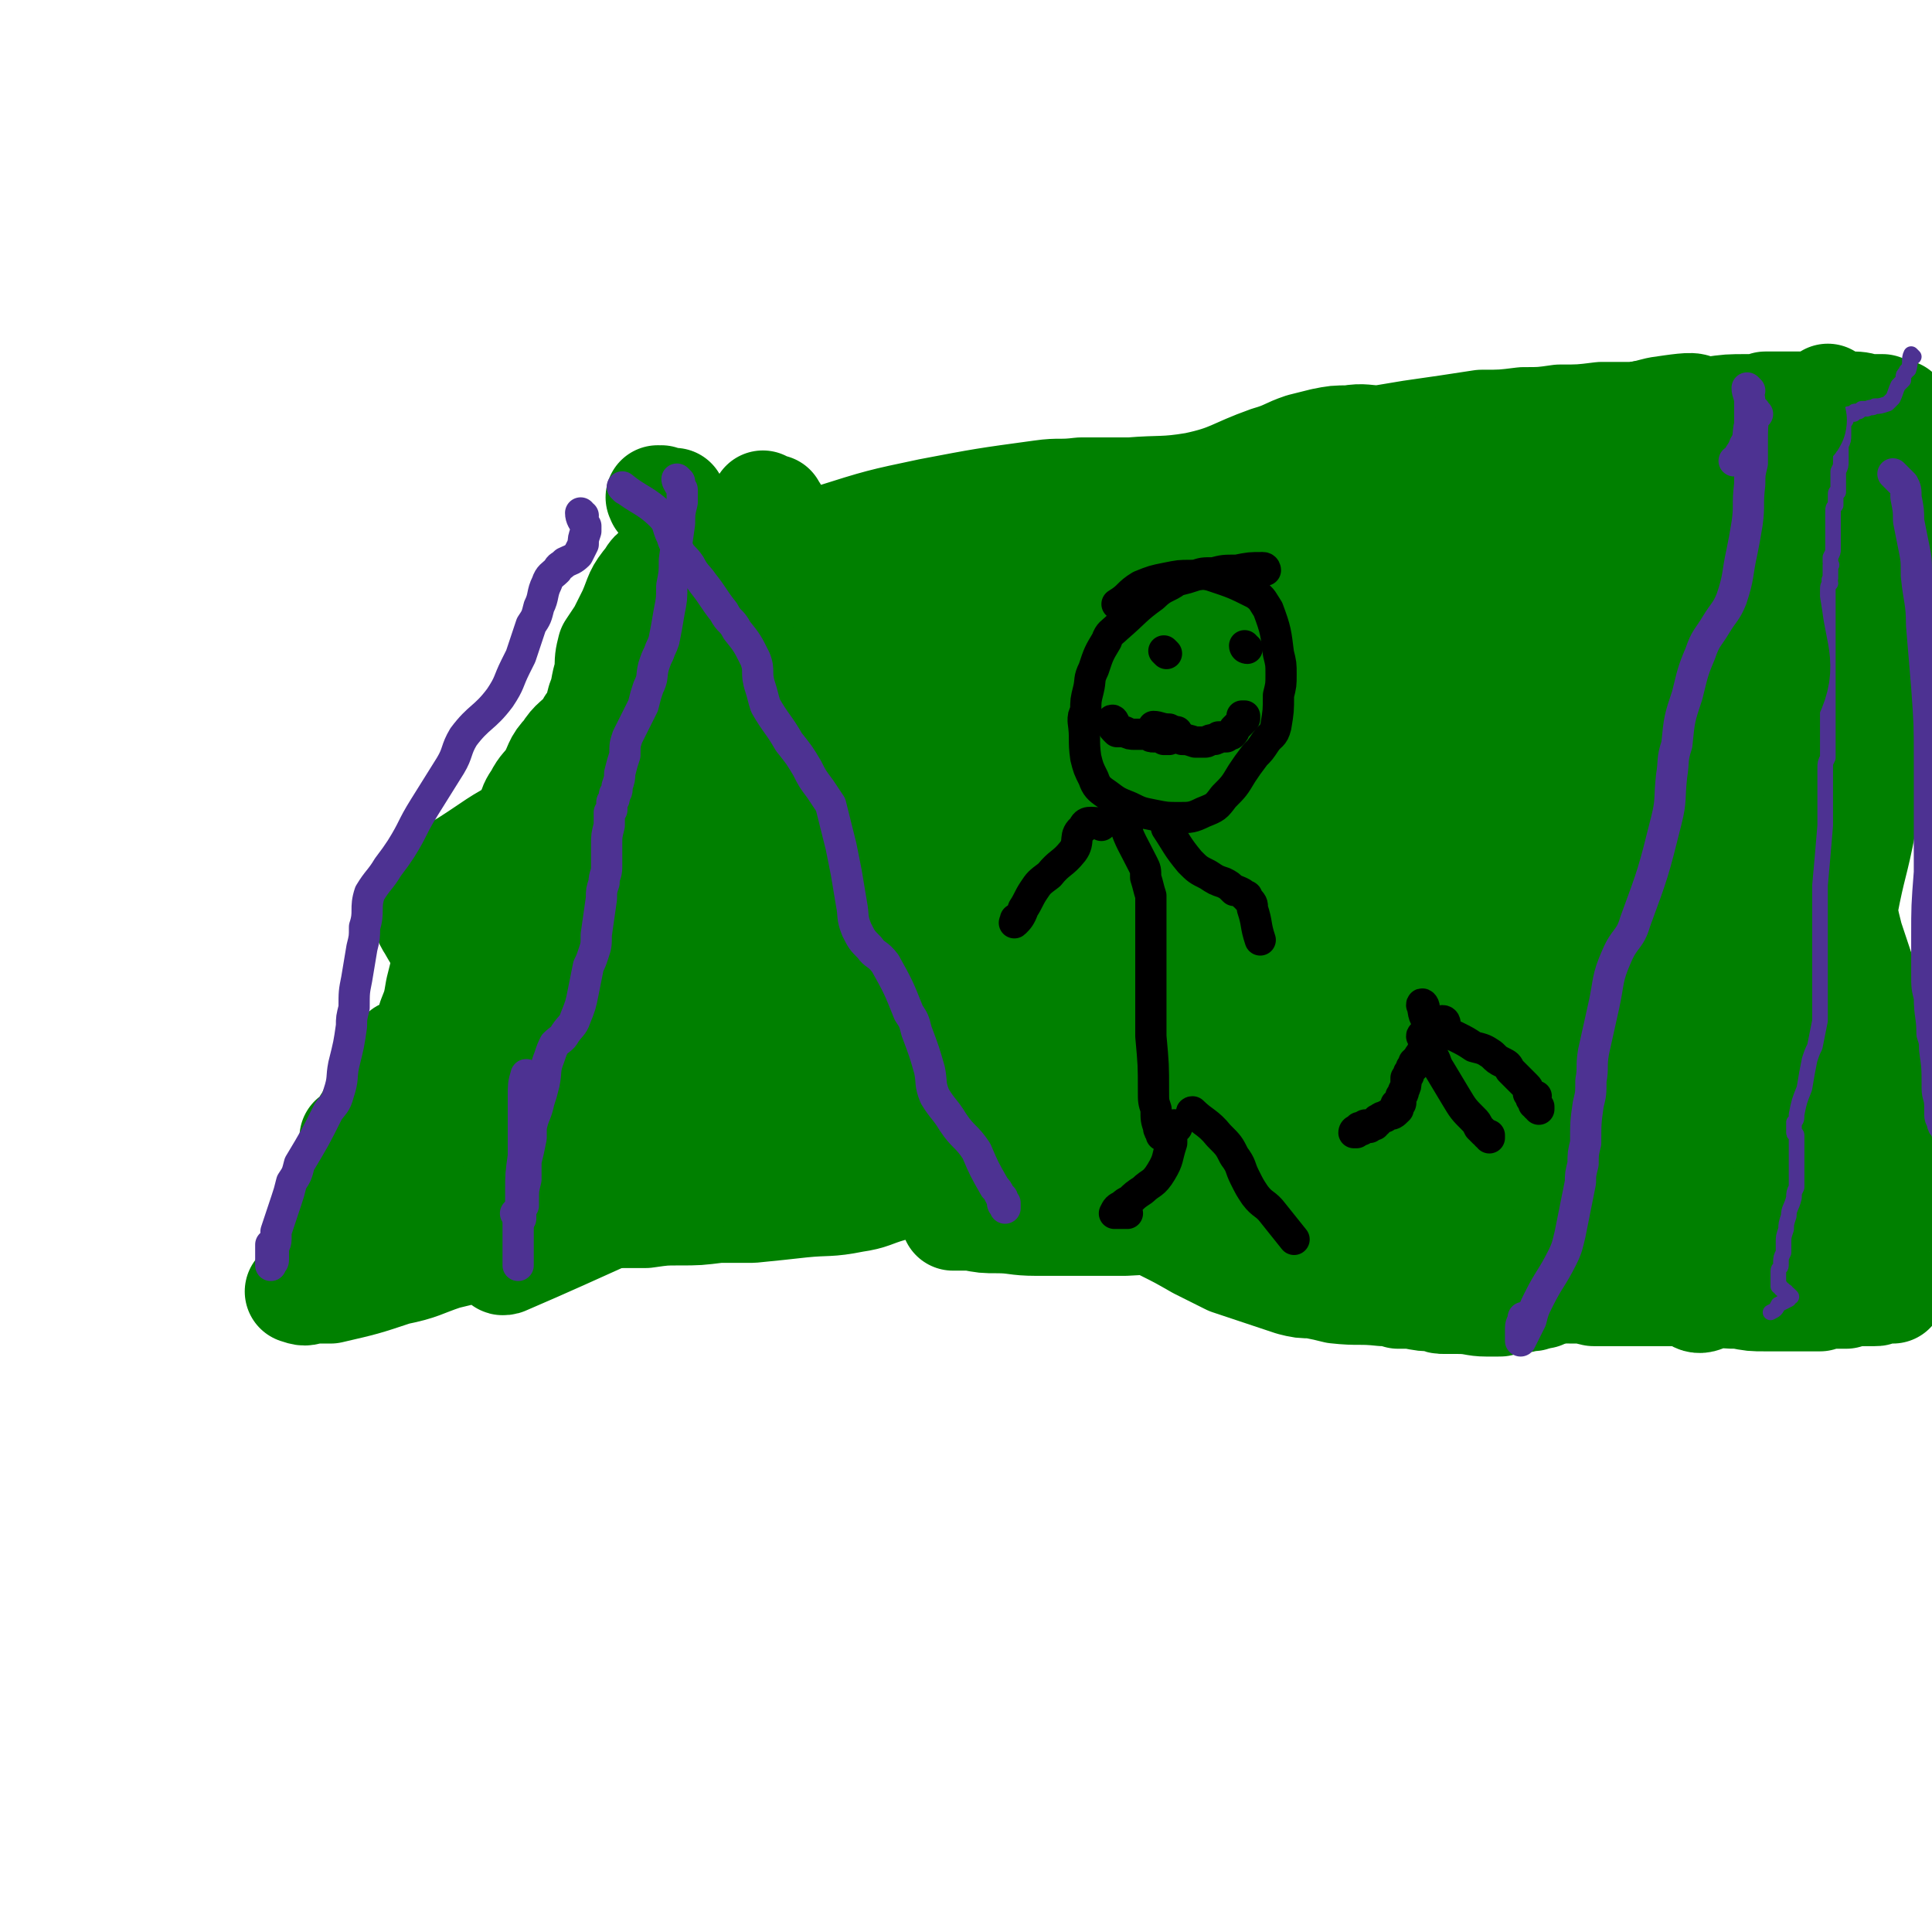 <svg viewBox='0 0 742 742' version='1.1' xmlns='http://www.w3.org/2000/svg' xmlns:xlink='http://www.w3.org/1999/xlink'><g fill='none' stroke='#008000' stroke-width='3' stroke-linecap='round' stroke-linejoin='round'><path d='M293,210c0,0 -1,-2 -1,-1 0,1 1,2 1,5 0,1 0,1 0,1 0,1 0,2 0,3 0,3 0,3 -1,7 0,5 0,6 -1,11 -1,3 -1,3 -3,6 -3,4 -3,4 -6,8 -5,9 -5,10 -10,20 -3,5 -3,5 -5,11 -4,14 -3,15 -8,28 -5,12 -7,11 -12,23 -5,10 -5,10 -8,20 -6,18 -4,20 -11,38 -5,12 -7,11 -14,23 -3,6 -4,6 -7,13 -4,10 -3,10 -6,20 -1,4 0,4 -2,8 -3,4 -4,3 -7,7 -6,7 -6,7 -13,15 -1,2 -1,2 -3,4 -1,1 -1,1 -2,1 0,0 0,0 -1,-1 0,0 0,0 0,-1 -1,0 0,0 0,-1 -1,0 0,0 0,-1 0,0 -1,0 0,-1 0,0 0,0 1,-1 0,0 0,0 1,0 1,1 1,1 3,1 2,0 2,0 4,0 1,0 1,0 2,0 1,1 1,1 3,1 1,0 1,0 2,0 1,0 1,0 2,0 1,0 1,0 2,0 1,-1 1,-1 1,-1 1,0 1,0 2,0 1,0 1,0 2,0 3,1 3,2 6,3 3,0 3,-1 5,-2 7,-1 7,-1 13,-2 5,0 5,0 9,-1 6,0 6,-1 12,-1 12,-2 12,-2 23,-4 6,-1 6,-1 11,-1 5,-1 5,-1 11,-2 8,-1 8,-1 17,-2 5,0 5,0 10,-1 5,-1 5,0 9,-1 8,0 8,0 16,-1 3,0 3,0 6,-1 2,0 2,0 4,0 3,-1 3,-1 6,-1 1,0 1,1 3,1 1,0 1,0 2,0 3,0 3,0 6,1 1,0 1,0 2,0 1,0 1,0 2,0 1,0 1,1 1,1 0,-1 0,-1 0,-1 -1,0 -1,0 -1,0 -1,0 -1,0 -1,-1 -2,-2 -2,-2 -4,-4 0,-1 0,-1 -1,-2 '/></g>
<g fill='none' stroke='#008000' stroke-width='40' stroke-linecap='round' stroke-linejoin='round'><path d='M299,198c0,0 0,0 -1,-1 0,-1 0,-1 -1,-2 0,0 0,-1 0,0 0,0 0,0 0,1 -1,1 -1,1 -1,3 0,1 0,1 0,2 0,1 0,1 0,2 0,0 0,0 -1,1 0,0 0,0 0,1 0,2 0,2 0,4 -1,2 -1,2 -1,3 0,2 0,2 -1,3 0,2 0,2 0,3 -1,1 -2,1 -3,3 -2,4 -2,4 -5,9 -5,6 -5,6 -9,11 -3,3 -3,3 -5,6 -2,3 -3,3 -4,6 -2,5 -1,5 -2,10 -1,4 -1,4 -2,8 -1,2 -1,2 -1,4 -1,2 -1,2 -1,3 0,1 0,1 -1,2 0,0 0,0 -1,1 -1,2 -1,2 -2,3 -1,2 -1,2 -2,4 -3,3 -3,3 -5,6 -5,6 -5,6 -10,13 -2,2 -2,2 -4,4 -1,2 -1,2 -2,4 -2,7 -2,7 -4,14 0,3 0,3 -1,5 0,2 -1,2 -1,4 -1,3 -1,2 -2,5 0,1 0,1 0,2 0,2 0,2 0,3 0,4 0,4 0,7 0,3 1,3 1,6 0,2 0,2 0,4 -1,3 -1,3 -1,6 0,1 0,1 0,2 -1,0 0,0 -1,1 -1,3 -1,3 -2,6 -2,4 -1,4 -3,7 -4,6 -5,6 -9,11 -1,2 -2,2 -3,4 -1,2 -1,2 -2,5 -2,3 -1,4 -2,7 -2,7 -2,7 -4,13 -1,3 -1,3 -2,5 -1,2 -1,2 -2,5 -7,8 -7,8 -14,16 -2,3 -3,3 -5,6 -2,2 -2,2 -4,4 -1,1 -1,2 -2,3 -2,2 -2,2 -3,4 0,0 0,0 0,1 0,0 0,0 -1,0 0,0 0,0 0,0 0,0 0,1 0,0 0,0 0,0 0,0 0,0 0,0 0,0 0,0 0,0 0,0 0,-1 0,-1 0,-1 1,0 1,0 1,0 0,0 0,0 1,0 0,0 0,0 0,0 0,-1 0,-1 1,-1 1,0 1,0 2,0 3,0 3,0 5,0 4,0 4,0 9,0 3,0 3,0 6,0 3,0 3,0 6,0 6,-1 6,-1 12,-1 6,0 6,0 11,0 7,-1 7,-1 14,-1 7,0 7,0 13,0 7,-1 7,-1 13,-1 7,0 7,0 15,-1 7,0 7,0 13,0 10,-1 10,-1 19,-2 10,-1 10,0 20,-2 7,-1 7,-2 14,-4 15,-4 15,-4 30,-9 3,-1 3,-1 6,-1 2,-1 2,0 3,-1 2,0 2,-1 3,-1 0,0 0,0 1,1 0,0 0,0 0,1 0,1 0,1 1,1 0,0 0,0 0,1 0,0 0,0 0,0 0,1 0,1 0,1 0,0 0,0 0,0 0,0 0,0 -1,0 0,0 0,0 -1,0 -1,-1 0,-1 -1,-3 -2,-1 -2,-1 -4,-3 -2,-2 -2,-1 -4,-3 -1,-1 -1,-1 -2,-1 -1,-1 -1,-1 -2,-1 -3,-3 -4,-2 -6,-5 -6,-8 -5,-9 -12,-17 -3,-4 -4,-3 -7,-7 -7,-9 -7,-9 -12,-19 -2,-4 -2,-4 -4,-8 -1,-4 -1,-4 -2,-8 -2,-10 -2,-11 -3,-21 -1,-5 -1,-5 -1,-10 -1,-6 -1,-6 -1,-12 -1,-4 -1,-4 -1,-9 -2,-10 -2,-10 -3,-19 -1,-5 -1,-5 -3,-10 -2,-3 -2,-3 -4,-7 -2,-4 -2,-4 -4,-8 -2,-8 -2,-8 -5,-16 0,-3 0,-3 -1,-6 -1,-2 -1,-2 -2,-4 -1,-5 -1,-6 -2,-11 0,-3 0,-3 -1,-7 0,-2 0,-2 0,-5 -1,-3 -1,-3 -1,-7 0,-1 -1,-1 -1,-2 0,-1 0,-1 0,-2 0,-1 0,-1 0,-3 0,0 0,0 0,0 0,-1 0,-1 0,-1 0,-3 -1,-3 -1,-6 0,-2 0,-2 0,-4 0,-1 0,-1 0,-3 0,-1 0,-1 0,-3 0,0 0,0 0,-1 0,-1 0,-1 0,-1 0,-1 0,-1 -1,-3 0,0 0,0 0,0 0,0 0,0 0,-1 0,0 0,0 0,0 0,1 0,1 0,2 1,0 1,0 1,1 '/><path d='M285,216c-1,0 -2,0 -1,-1 11,-2 12,-1 24,-4 6,-2 5,-3 11,-5 19,-6 19,-6 38,-10 21,-4 21,-4 43,-7 7,-1 7,0 15,-1 9,0 9,0 19,0 12,-1 13,0 25,-2 14,-3 14,-5 28,-10 7,-2 7,-3 13,-5 4,-1 4,-1 8,-2 5,-1 5,-1 10,-1 6,-1 6,0 12,0 6,-1 6,-1 12,-2 14,-2 14,-2 27,-4 8,0 8,0 16,-1 7,0 7,0 14,-1 8,0 8,0 16,-1 6,0 6,0 12,0 8,-1 8,-1 16,-1 7,0 7,-1 14,-1 7,-1 7,-1 14,-1 4,0 4,0 7,-1 8,0 8,0 15,0 4,0 4,0 9,0 4,0 4,0 8,0 4,0 4,0 7,1 3,0 3,0 6,0 2,1 2,1 3,1 2,1 2,1 3,1 1,1 1,1 1,2 1,0 1,0 1,1 -1,5 -1,6 -4,10 -1,4 -1,4 -4,7 -2,4 -3,3 -5,7 -6,10 -6,10 -11,20 -3,6 -2,6 -6,13 -4,8 -4,8 -8,17 -10,20 -10,20 -18,41 -4,10 -3,10 -7,19 -5,11 -6,11 -12,22 -5,9 -5,9 -11,17 -3,5 -4,4 -7,9 -7,10 -7,10 -12,21 -9,19 -8,20 -15,40 -4,9 -2,11 -7,19 -2,4 -4,3 -7,5 -3,2 -3,2 -5,4 -2,3 -2,3 -4,6 -2,4 -2,4 -3,8 -3,9 -3,10 -6,19 -3,6 -2,6 -6,11 -2,5 -2,5 -6,8 -3,4 -3,4 -7,8 -1,1 -1,1 -2,2 -1,0 -1,0 -2,1 0,0 -1,0 0,1 0,0 1,0 2,0 3,-1 3,-1 6,-1 2,-1 2,-1 4,-1 1,0 1,0 2,0 3,0 3,0 6,0 2,0 2,0 4,0 2,0 2,0 5,0 3,0 3,0 6,1 3,0 3,0 6,0 3,1 3,1 7,1 4,0 4,0 8,1 6,0 6,0 11,0 4,0 4,0 8,0 7,0 7,0 14,0 3,0 3,0 7,0 3,0 3,0 6,0 5,1 5,1 10,1 5,1 5,1 10,1 4,0 4,0 7,0 3,0 3,0 6,0 4,0 4,0 8,0 1,-1 1,-1 2,-1 1,0 1,0 2,0 0,0 0,0 0,0 0,0 0,0 0,0 1,0 1,0 1,0 0,0 0,0 1,0 1,0 1,0 1,0 2,0 2,0 3,0 3,-1 3,-1 5,-1 3,0 3,0 6,0 1,0 1,0 3,-1 1,0 1,0 3,0 0,0 0,0 0,0 0,0 1,0 1,0 0,-1 0,-1 0,-1 -1,-1 -1,-1 -1,-3 0,-5 0,-5 0,-10 0,-4 0,-4 0,-7 0,-3 1,-3 1,-5 0,-6 0,-6 0,-12 0,-7 -1,-7 -1,-14 0,-4 0,-4 0,-7 0,-8 1,-8 1,-16 0,-5 -1,-5 -1,-11 0,-4 0,-4 -1,-8 -2,-10 -3,-10 -6,-19 -2,-6 -3,-6 -4,-11 -2,-6 -2,-6 -4,-12 -2,-8 -2,-8 -3,-16 -1,-5 -1,-5 -2,-10 -1,-8 -1,-8 -1,-17 -1,-5 -1,-5 -1,-10 0,-4 0,-4 -1,-9 0,-10 -1,-10 -1,-19 -1,-5 -1,-5 -1,-10 0,-9 0,-9 -1,-18 0,-7 0,-7 -1,-14 0,-4 0,-4 -1,-8 0,-5 0,-5 -1,-10 0,-9 0,-9 -1,-18 0,-5 0,-5 0,-9 1,-5 1,-5 1,-11 1,-7 1,-7 2,-15 0,-1 0,-1 0,-2 1,-2 1,-2 1,-3 0,-2 0,-2 1,-5 0,-1 0,-1 0,-2 0,0 0,0 0,-1 0,0 0,0 1,-1 0,0 0,0 0,0 0,0 0,0 0,0 0,0 0,0 0,1 0,0 0,0 0,0 0,0 0,0 0,1 0,0 0,0 1,0 0,1 0,1 0,2 0,0 0,0 0,1 0,0 0,0 0,1 0,1 0,1 0,1 0,2 0,2 0,4 0,6 0,6 0,11 0,21 1,21 0,42 -1,33 1,34 -3,66 -5,33 -8,32 -15,65 -2,11 -3,10 -5,22 -2,10 -2,10 -3,21 -1,9 -1,9 -2,18 -1,5 -1,5 -1,10 -1,4 -1,4 -1,8 0,0 0,1 0,1 -1,-1 -1,-2 -1,-3 0,-2 0,-2 0,-4 -1,-6 -1,-6 -1,-11 0,-8 0,-8 0,-15 1,-24 1,-24 2,-48 0,-8 1,-8 1,-17 0,-10 0,-10 -1,-20 0,-20 -1,-20 0,-41 0,-13 -1,-13 1,-26 1,-12 1,-13 5,-25 3,-11 5,-11 10,-22 1,-1 2,-1 3,-3 1,0 1,-2 2,-1 2,98 4,114 3,199 0,7 -2,-20 -4,-15 -5,16 -5,28 -10,56 -3,15 -2,16 -4,31 -3,12 0,14 -6,24 -6,9 -9,10 -18,13 -4,2 -5,-1 -8,-5 -3,-4 -3,-4 -4,-9 -3,-15 -3,-16 -4,-31 0,-10 0,-10 2,-20 3,-23 1,-25 8,-47 2,-7 5,-5 10,-11 3,-4 3,-5 6,-9 2,-4 3,-7 4,-8 1,0 1,3 0,5 -10,29 -11,29 -22,58 -10,26 -10,26 -20,52 -2,5 -3,5 -6,9 -3,5 -5,9 -8,9 -2,0 -2,-5 -1,-9 8,-31 8,-32 18,-63 6,-17 5,-17 14,-33 6,-12 8,-11 16,-22 7,-8 8,-10 14,-15 1,-1 1,2 1,4 0,8 1,9 -2,16 -14,41 -14,42 -31,82 -5,11 -5,12 -13,21 -8,8 -10,10 -20,12 -4,1 -5,-2 -7,-7 -3,-7 -4,-8 -2,-16 4,-23 1,-27 13,-46 7,-11 13,-7 24,-14 9,-6 8,-8 16,-12 7,-3 10,-5 15,-2 4,3 2,6 3,13 0,14 1,15 -1,28 -5,26 -5,26 -13,51 0,2 -2,2 -3,3 -1,0 -1,0 -1,0 4,-10 5,-10 9,-20 5,-10 4,-11 9,-21 11,-20 12,-20 25,-38 1,-2 2,0 3,-1 3,-3 2,-5 5,-6 2,-1 3,1 5,3 2,2 3,3 3,7 0,11 -1,11 -3,22 0,3 -1,3 -2,6 -1,1 -1,3 -2,3 -1,0 -2,-2 -3,-4 -1,-6 -1,-6 -1,-13 1,-24 1,-25 4,-49 1,-12 2,-12 4,-24 3,-16 4,-16 7,-32 1,-8 -1,-8 0,-17 0,-7 0,-7 1,-14 0,-10 0,-10 2,-20 0,-4 0,-4 1,-8 1,-7 2,-7 3,-14 3,-17 3,-17 6,-33 0,-4 0,-4 1,-7 0,-4 0,-4 0,-8 0,-1 1,-1 1,-3 0,-3 0,-3 1,-6 0,-6 0,-6 1,-12 0,-2 0,-3 0,-3 0,0 1,1 1,2 0,12 -1,12 -1,24 0,3 0,3 0,7 '/><path d='M716,417c0,-1 -1,-2 -1,-1 -1,4 0,5 -1,11 -2,10 -2,10 -4,21 -3,19 -3,19 -6,38 0,1 0,1 -1,3 0,1 0,1 0,2 0,1 0,1 0,3 0,0 0,0 0,0 0,0 0,0 0,1 -1,0 0,0 0,0 -3,-7 -3,-7 -5,-14 -2,-7 -2,-7 -4,-13 -2,-7 -2,-7 -3,-14 -1,-5 -1,-5 -2,-11 -1,-9 -2,-9 -3,-18 0,-5 0,-5 0,-10 0,-2 0,-3 0,-5 0,-1 1,-2 1,-1 0,2 1,4 1,8 0,12 0,12 -1,24 -1,9 -1,9 -2,18 -1,9 -1,9 -3,18 -1,5 -1,5 -3,9 0,0 0,-1 -1,-1 '/></g>
<g fill='none' stroke='#4D3292' stroke-width='6' stroke-linecap='round' stroke-linejoin='round'><path d='M735,137c0,0 -1,-1 -1,-1 -1,2 0,3 -1,6 0,0 -1,0 -1,1 -1,1 -1,1 -1,2 0,0 0,1 0,1 -1,1 -1,1 -2,2 -1,2 -1,3 -2,5 -1,1 -1,1 -2,2 -3,1 -3,1 -5,1 -1,1 -1,0 -3,1 -1,0 -1,0 -2,0 -1,1 -1,1 -1,1 -1,0 -1,0 -1,0 -1,0 -1,0 -1,1 0,0 0,0 -1,0 0,0 0,0 -1,0 0,0 0,0 0,0 0,1 0,0 -1,1 0,0 0,0 0,0 0,0 0,0 0,1 0,0 0,0 0,0 0,1 -1,1 -1,1 0,1 0,1 0,1 0,2 0,2 0,4 0,2 0,2 -1,4 0,3 0,3 0,6 0,2 0,2 -1,4 0,1 0,1 0,3 0,1 0,1 0,2 0,1 0,1 0,1 0,1 0,1 0,2 -1,0 -1,0 -1,1 0,1 0,1 0,1 0,1 0,1 0,3 -1,1 -1,1 -1,3 0,5 0,5 0,11 0,1 0,1 0,3 0,1 0,1 -1,3 0,0 0,0 0,1 0,1 0,1 0,1 0,1 1,1 0,1 0,1 0,1 0,1 0,1 0,1 0,1 0,1 0,1 0,2 0,0 0,0 0,1 -1,1 0,1 0,2 -1,1 -1,1 -1,3 0,4 0,4 0,9 0,2 0,2 0,4 0,2 0,2 0,4 0,1 0,1 0,2 0,2 0,2 0,4 0,1 0,1 0,1 0,1 0,1 0,2 0,2 0,2 0,3 0,4 0,4 0,9 0,2 0,2 0,4 0,4 0,4 0,7 0,1 0,1 0,2 0,1 0,1 0,2 0,1 0,1 0,2 0,3 0,3 0,6 0,2 0,2 0,3 -1,2 -1,2 -1,4 0,3 0,3 0,6 0,0 0,0 0,1 0,1 0,1 0,2 0,1 0,1 0,2 0,0 0,0 0,1 0,0 0,0 0,1 0,0 0,0 0,1 0,0 0,0 0,0 0,1 0,1 0,1 0,1 0,1 0,1 0,1 0,1 0,2 0,0 0,0 0,1 0,2 0,2 0,3 -1,12 -1,12 -2,23 0,2 0,2 0,3 0,1 0,1 0,3 0,1 0,1 0,2 0,3 0,3 0,7 0,2 0,2 0,4 0,2 0,2 0,4 0,2 0,2 0,5 0,1 0,1 0,2 0,1 0,1 0,1 0,2 0,2 0,4 0,2 0,2 0,4 0,3 0,3 0,7 0,3 0,3 0,6 -1,5 -1,5 -2,10 -1,2 -1,2 -2,5 -1,5 -1,5 -2,11 -2,5 -2,5 -3,10 0,2 0,2 -1,3 0,2 0,2 0,4 0,1 1,0 1,1 0,1 0,1 0,3 0,6 0,6 0,12 0,3 0,3 0,5 -1,2 -1,2 -1,4 -1,4 -2,4 -2,7 -1,3 -1,3 -1,5 -1,3 -1,3 -1,5 0,2 0,2 0,4 -1,2 -1,2 -1,4 0,1 0,1 0,1 0,1 -1,1 -1,2 0,1 0,1 0,2 0,0 0,0 0,1 0,1 0,1 0,3 1,0 1,0 1,1 1,0 1,0 1,1 0,0 0,0 1,0 0,1 0,1 1,1 0,0 0,0 0,0 0,0 0,0 0,0 0,0 0,0 0,0 0,0 0,0 1,1 0,0 0,0 0,0 0,0 0,0 0,0 -1,0 -1,0 -1,0 0,0 0,0 0,0 0,0 0,1 0,1 -2,1 -2,1 -4,2 -1,2 -1,2 -3,3 '/></g>
<g fill='none' stroke='#008000' stroke-width='40' stroke-linecap='round' stroke-linejoin='round'><path d='M384,445c-1,-1 -2,-2 -1,-1 3,2 4,3 9,6 5,3 5,2 10,5 5,2 5,3 10,4 6,3 6,2 12,4 6,2 6,2 11,4 6,2 6,2 12,5 6,3 6,3 13,7 6,3 6,3 12,6 12,4 12,4 24,8 4,1 4,1 8,1 5,1 5,1 9,2 9,1 9,0 18,1 3,0 3,0 6,1 3,0 3,0 5,0 5,1 5,1 9,1 2,1 2,1 4,1 3,0 3,0 5,0 6,0 6,1 11,1 2,0 2,0 4,0 2,0 2,0 4,-1 4,0 4,0 8,-1 2,0 2,0 3,-1 1,0 1,0 2,0 0,0 0,0 0,0 1,0 0,0 0,0 0,0 0,0 0,0 -3,-1 -3,-1 -6,-2 -2,-1 -2,-1 -4,-2 -10,-3 -10,-2 -19,-5 -6,-2 -6,-3 -11,-5 -8,-2 -8,-2 -15,-4 -8,-2 -8,-3 -16,-4 -8,-2 -8,-2 -15,-3 -10,-2 -10,-1 -20,-2 -9,-1 -9,-2 -17,-2 -19,0 -19,0 -37,1 -9,0 -9,0 -17,0 -9,0 -9,0 -17,0 -8,0 -8,-1 -15,-1 -5,0 -5,0 -10,-1 -3,0 -6,0 -7,0 0,0 3,-1 5,-1 7,-1 7,0 14,-1 34,-8 33,-8 67,-17 22,-6 22,-5 43,-13 15,-5 16,-5 30,-12 14,-7 13,-10 27,-16 7,-4 8,-2 15,-4 1,-1 1,-1 2,-1 2,-1 4,-1 3,-2 -1,0 -3,1 -7,1 -9,2 -9,0 -18,3 -18,5 -18,6 -35,13 -37,13 -39,10 -75,26 -6,3 -4,5 -9,10 -2,3 -4,4 -5,4 0,1 2,-1 4,-2 7,-3 7,-4 14,-7 56,-27 56,-27 111,-53 18,-8 18,-9 37,-16 13,-4 13,-3 27,-7 8,-2 8,-3 16,-6 4,-1 9,-3 7,-3 -5,1 -10,2 -20,5 -42,15 -41,17 -83,33 -41,15 -41,16 -83,31 -5,1 -5,1 -11,1 0,0 -1,-1 -1,-2 9,-6 10,-6 20,-12 34,-17 34,-18 69,-32 20,-9 20,-8 40,-14 10,-2 10,-2 20,-3 2,0 4,0 3,1 -32,20 -34,21 -68,40 -23,13 -24,10 -47,23 -22,11 -21,12 -43,25 -2,1 -4,2 -4,2 2,1 5,1 9,0 16,-5 16,-6 32,-11 27,-8 27,-7 54,-15 41,-12 40,-13 81,-25 7,-2 7,-1 15,-2 3,0 8,-2 7,0 -4,5 -8,8 -18,13 -27,14 -27,13 -55,25 -20,8 -20,8 -40,15 -12,4 -12,4 -25,7 0,0 0,0 0,0 22,-8 22,-8 44,-17 23,-8 22,-12 45,-18 12,-3 13,1 25,0 8,-1 7,-1 15,-2 1,0 3,0 2,0 -7,2 -9,2 -17,4 -19,6 -19,6 -38,12 -37,11 -37,11 -74,22 -1,1 -3,3 -3,2 2,0 4,-2 8,-4 13,-6 13,-6 26,-12 37,-17 37,-15 73,-32 5,-2 5,-3 8,-6 1,-1 2,-3 1,-3 -9,1 -11,4 -22,6 -43,7 -43,7 -87,13 -14,1 -14,1 -28,1 -5,0 -10,2 -10,-1 1,-13 1,-19 10,-31 16,-18 18,-20 40,-30 25,-12 27,-7 54,-13 7,-2 8,-4 15,-4 2,0 5,2 3,3 -14,7 -17,6 -34,13 -36,14 -37,14 -72,29 -27,12 -26,14 -53,26 -4,1 -6,2 -7,2 -1,-1 0,-3 1,-5 38,-26 38,-27 78,-51 27,-16 28,-14 55,-30 21,-11 20,-12 41,-24 15,-9 15,-9 30,-18 1,0 1,-1 1,-1 -5,1 -6,1 -11,3 -58,16 -59,14 -116,33 -26,9 -25,12 -51,23 -24,9 -24,7 -48,15 -1,0 -1,1 -1,1 2,-2 3,-2 6,-4 21,-13 20,-15 42,-26 50,-27 51,-26 101,-51 21,-11 21,-12 43,-22 14,-7 14,-6 29,-11 8,-3 8,-3 17,-6 4,-1 9,-3 8,-2 -4,2 -10,3 -19,7 -72,29 -71,33 -143,60 -12,4 -14,-2 -26,2 -14,5 -15,10 -28,15 -1,1 -1,-3 1,-4 10,-7 12,-6 23,-14 35,-22 34,-24 70,-44 23,-13 24,-11 48,-23 34,-15 34,-16 68,-31 3,-1 3,0 6,-1 2,-1 5,-2 4,-2 -6,0 -9,0 -18,2 -36,9 -36,11 -72,21 -73,22 -75,18 -146,43 -20,7 -18,11 -37,20 -7,4 -9,4 -16,5 0,1 0,0 1,-1 27,-18 25,-21 55,-37 61,-32 62,-29 126,-57 28,-13 29,-12 58,-24 32,-13 31,-13 64,-26 4,-2 5,-1 8,-2 1,0 -1,0 -2,0 -7,1 -7,2 -15,4 -67,16 -67,15 -133,32 -23,6 -22,6 -45,12 -19,5 -21,5 -39,10 -1,0 1,1 2,0 35,-10 35,-10 69,-22 35,-11 34,-13 69,-23 31,-10 32,-10 64,-18 7,-1 13,-2 14,-1 1,1 -5,4 -11,6 -24,9 -24,8 -48,16 -36,12 -36,13 -72,23 -45,14 -45,12 -90,26 -14,4 -24,9 -26,10 -1,1 10,-2 20,-5 26,-8 26,-8 51,-16 38,-12 38,-12 76,-23 46,-15 46,-16 93,-28 12,-4 12,-3 25,-4 10,-1 18,-2 20,0 2,1 -6,5 -12,7 -51,20 -52,18 -103,37 -14,6 -13,9 -27,14 -18,5 -19,3 -37,7 -2,0 -6,1 -5,0 8,-2 11,-3 23,-6 45,-14 44,-18 90,-28 13,-3 14,-3 26,2 14,5 16,6 25,18 8,10 9,12 11,25 2,16 6,19 -1,32 -18,30 -24,28 -50,54 -10,9 -10,9 -21,17 -6,5 -6,5 -12,10 -2,1 -5,3 -5,2 1,-2 3,-4 5,-8 22,-34 22,-34 43,-67 6,-9 6,-9 12,-18 5,-10 5,-10 10,-20 1,-2 1,-2 1,-4 1,-1 1,-2 1,-2 0,0 1,1 0,2 -3,7 -4,7 -8,14 -3,7 -3,7 -6,13 -17,30 -19,29 -36,58 0,1 1,2 1,3 0,1 -1,4 -1,3 -1,-4 -2,-6 -1,-12 1,-22 1,-22 3,-45 2,-21 1,-22 6,-42 1,-6 3,-5 7,-11 1,-1 2,-2 2,-2 0,1 -1,2 -2,4 -4,12 -5,12 -8,25 -9,39 -6,40 -16,79 -3,10 -4,10 -9,18 -2,3 -3,4 -6,5 -1,0 -1,-1 -1,-3 -1,-5 -2,-5 -1,-11 5,-22 5,-22 11,-45 4,-14 4,-14 9,-28 1,-3 1,-3 3,-6 1,-2 1,-2 2,-4 0,-1 0,0 0,0 -2,3 -2,3 -3,5 -4,7 -4,7 -7,14 -11,20 -9,21 -21,40 -19,30 -19,31 -41,59 -4,6 -6,5 -12,9 -3,3 -3,6 -6,5 -4,-1 -6,-4 -7,-9 -2,-5 -1,-6 2,-13 14,-35 14,-36 32,-70 8,-15 10,-13 18,-27 8,-12 7,-12 13,-24 1,-2 3,-5 2,-4 -6,5 -7,8 -16,15 -13,11 -14,10 -28,21 -28,23 -26,26 -55,48 -25,19 -25,18 -52,35 -7,5 -7,7 -15,9 -6,2 -10,2 -12,-1 -2,-4 0,-7 4,-12 32,-38 30,-41 66,-75 11,-11 15,-6 28,-14 26,-16 28,-18 50,-34 2,0 -1,2 -2,2 -4,0 -4,-2 -8,-1 -19,5 -19,7 -39,13 -25,8 -26,7 -51,15 -35,11 -34,14 -69,24 -6,2 -6,1 -12,0 -4,0 -10,0 -8,-3 3,-8 8,-10 17,-18 16,-15 16,-14 32,-28 19,-16 19,-16 39,-32 2,-1 3,-1 4,-2 1,-2 2,-4 0,-4 -4,-1 -6,0 -12,1 -11,2 -11,2 -21,6 -28,10 -28,11 -56,21 -4,1 -4,1 -8,2 -3,1 -3,1 -5,2 -1,0 -3,1 -2,1 2,-1 4,-2 8,-3 5,-1 6,-1 11,-2 6,-3 7,-4 13,-6 0,0 0,1 -1,1 -4,2 -5,1 -9,3 -25,10 -25,11 -49,22 -10,4 -10,4 -20,8 -5,2 -5,2 -10,3 -4,1 -5,2 -8,2 0,0 2,-1 3,-2 7,-6 6,-7 14,-13 4,-3 4,-3 9,-6 8,-5 8,-5 15,-9 3,-2 4,-1 7,-3 2,-2 2,-2 4,-4 0,0 0,0 0,0 -2,1 -3,1 -4,3 -2,3 -1,4 -2,8 -2,5 -1,5 -2,11 -2,6 -2,6 -2,13 -1,12 -2,12 -2,24 0,5 1,5 1,10 1,8 2,8 3,16 0,1 0,2 -1,2 -1,-1 -1,-2 -2,-4 -4,-12 -3,-12 -6,-24 -2,-5 -1,-5 -3,-9 -1,-4 -1,-4 -3,-8 -1,-4 -1,-4 -2,-7 0,-1 0,-1 0,-1 2,2 2,2 3,5 10,27 9,27 19,54 8,22 9,22 16,43 2,4 1,5 1,9 '/><path d='M352,360c0,0 0,0 0,0 -50,-84 -50,-84 -99,-169 -1,0 0,0 0,0 0,0 0,1 0,1 0,0 0,-1 1,-1 0,1 0,1 0,1 1,0 1,0 1,0 1,0 1,0 1,0 0,0 0,0 1,0 0,0 0,0 0,0 1,0 1,0 1,0 0,0 0,0 1,0 0,0 0,0 0,1 0,0 0,0 0,0 0,0 0,0 0,0 0,0 1,0 1,1 0,1 -1,1 -1,2 0,2 0,2 0,5 0,1 1,1 0,3 0,3 0,3 -1,6 -1,3 -1,3 -3,6 -2,3 -4,2 -6,6 -5,6 -4,6 -7,13 -2,4 -2,4 -4,8 -2,3 -2,3 -4,6 -1,4 -1,4 -1,9 -2,6 -1,6 -3,11 -1,4 -1,4 -2,7 -2,2 -2,2 -3,4 -4,5 -5,4 -8,9 -4,4 -3,5 -6,10 -2,3 -3,3 -5,7 -2,3 -2,3 -3,7 -2,6 -1,7 -3,13 -2,4 -1,5 -4,9 -3,3 -4,2 -7,5 -4,4 -5,4 -8,9 -1,2 0,2 -1,5 0,0 0,0 0,0 -4,7 -4,7 -7,13 -2,3 -2,3 -3,5 -1,4 -1,4 -2,8 -1,6 -1,6 -3,11 -1,4 -1,4 -3,7 -1,2 -2,2 -4,4 -3,2 -4,1 -6,5 -4,4 -3,5 -5,10 -2,4 -1,4 -3,8 -1,2 -2,2 -3,5 -1,1 -1,1 -1,3 -1,1 -1,1 -2,2 0,2 0,2 -1,3 0,1 0,1 -1,2 0,1 1,1 0,1 0,1 0,1 0,1 0,0 0,0 0,0 0,0 0,-1 0,-1 0,0 0,0 -1,0 0,0 1,0 1,-1 0,0 0,0 0,0 0,0 -1,0 -1,0 0,-1 0,-1 0,-1 0,0 0,0 0,-1 0,0 0,0 0,0 0,-1 0,-1 0,-1 0,0 0,0 1,0 '/><path d='M162,424c0,0 -1,0 -1,-1 0,-2 1,-2 1,-4 0,-1 -1,-1 -1,-1 0,0 0,0 0,0 -1,0 -1,0 -1,0 0,-1 0,-1 0,-1 0,0 0,0 1,1 0,0 0,1 1,1 0,1 0,1 1,1 2,2 1,3 4,4 6,3 6,3 13,4 7,2 7,2 14,3 8,1 8,1 15,2 8,0 8,0 15,1 7,1 7,1 15,1 14,1 14,1 28,1 7,1 7,0 14,0 6,0 6,0 13,-1 13,-1 13,-1 26,-2 6,0 6,0 13,-1 6,-1 6,-1 12,-1 12,-2 12,-1 24,-3 5,0 5,-1 10,-2 5,-2 6,-2 11,-3 9,-1 9,-1 18,-3 1,0 1,0 3,-1 1,0 1,0 2,0 2,0 2,1 3,0 0,0 1,-1 0,-1 -2,-1 -3,-2 -6,-2 -5,0 -5,0 -11,1 -8,2 -8,2 -17,4 -17,4 -18,2 -35,7 -50,15 -50,16 -100,32 -12,3 -13,2 -25,7 -10,4 -10,5 -19,11 -5,3 -13,8 -9,7 35,-15 43,-20 88,-38 31,-13 31,-11 63,-24 51,-19 50,-20 101,-40 11,-5 11,-5 23,-8 7,-2 11,-2 14,-3 1,0 -3,1 -6,1 -2,0 -2,0 -5,1 -47,13 -48,12 -95,26 -31,10 -30,12 -61,22 -18,5 -18,6 -36,10 -12,2 -12,2 -23,3 -6,1 -6,1 -11,2 -3,1 -8,1 -6,1 4,0 8,0 16,-2 14,-2 14,-1 28,-6 45,-15 44,-19 90,-33 9,-3 10,1 18,-2 17,-6 16,-9 32,-17 2,-1 4,0 6,-1 0,-1 -1,-1 -2,-1 -6,-1 -7,-1 -14,-1 -12,0 -12,0 -24,1 -17,1 -18,0 -35,3 -39,8 -38,11 -77,20 -12,3 -12,3 -23,5 -10,1 -10,0 -20,2 -9,2 -9,2 -17,4 -2,1 -5,2 -4,2 1,0 4,-1 8,-2 11,-2 11,0 22,-4 40,-13 39,-16 79,-30 9,-3 10,0 19,-4 14,-4 14,-5 27,-12 5,-2 5,-3 10,-7 2,-1 3,-2 3,-3 -1,-1 -3,-2 -6,-1 -34,7 -34,7 -67,18 -38,12 -38,13 -76,28 -4,2 -9,5 -8,5 1,0 6,-2 12,-5 58,-24 58,-25 116,-49 37,-15 36,-16 73,-30 6,-2 6,-2 11,-3 3,0 7,-2 5,-1 -12,3 -17,4 -34,8 -29,8 -29,8 -58,17 -38,13 -38,13 -76,27 -5,2 -9,4 -9,4 -1,-1 3,-4 7,-6 8,-4 9,-4 17,-7 67,-30 67,-30 135,-59 14,-6 14,-6 28,-11 5,-2 6,-1 12,-3 2,0 6,-1 4,-1 -21,8 -25,8 -50,17 -36,13 -36,14 -72,27 -49,17 -50,15 -98,32 -15,4 -15,8 -29,11 -3,1 -8,-2 -6,-4 12,-12 17,-12 34,-23 43,-29 42,-31 87,-57 13,-8 15,-4 29,-10 11,-5 14,-10 21,-13 1,-1 -2,4 -5,6 -14,10 -15,8 -31,18 -47,29 -46,30 -93,59 -22,13 -22,13 -45,25 -7,4 -11,5 -15,8 -2,0 2,-1 4,-2 52,-32 51,-33 104,-64 24,-15 25,-15 50,-29 29,-17 30,-15 59,-32 6,-4 14,-9 11,-10 -5,-1 -14,2 -27,5 -41,8 -42,6 -82,17 -25,7 -24,10 -48,19 -4,1 -5,1 -9,1 0,0 0,1 0,1 24,-10 24,-10 48,-20 29,-12 29,-11 57,-23 13,-6 13,-7 27,-12 10,-3 10,-2 20,-5 3,-1 7,-2 5,-1 -26,9 -30,9 -60,21 -32,13 -32,13 -63,28 -45,22 -45,22 -89,46 -12,6 -12,7 -23,14 -8,5 -10,4 -16,11 -2,2 -1,3 0,6 0,4 0,5 2,8 4,7 4,7 10,12 4,3 5,1 10,4 3,2 4,2 5,5 3,7 5,9 2,15 -1,5 -5,4 -10,8 -4,3 -3,4 -7,7 -7,6 -7,6 -15,11 -1,1 -1,1 -2,1 -1,0 -2,0 -1,-1 2,-3 2,-4 6,-7 2,-2 2,-2 5,-3 3,-2 3,-2 7,-3 5,-1 5,-1 11,-2 1,0 1,0 2,0 1,0 1,0 1,0 -1,2 -2,2 -3,3 -3,3 -3,3 -6,6 -2,4 -2,4 -4,8 -5,6 -5,6 -11,11 -3,2 -4,1 -8,3 -3,2 -4,1 -7,4 -6,7 -5,8 -10,16 -4,5 -4,5 -8,10 -1,2 -2,2 -3,3 -3,8 -2,8 -5,16 -1,3 -2,2 -3,5 -2,2 -2,2 -3,4 -2,2 -2,2 -3,4 0,0 -1,0 -1,0 3,1 3,1 6,0 4,0 4,0 7,0 13,-3 13,-3 25,-7 10,-2 10,-3 19,-6 16,-4 16,-3 33,-6 1,-1 1,0 2,-1 '/></g>
<g fill='none' stroke='#4D3292' stroke-width='12' stroke-linecap='round' stroke-linejoin='round'><path d='M261,185c0,0 -1,-1 -1,-1 0,1 1,2 2,4 0,1 0,1 0,1 0,0 0,0 0,1 0,0 0,0 0,0 0,1 0,1 0,3 -1,4 -1,4 -1,8 -1,7 -1,7 -2,14 0,5 0,5 -1,10 0,5 0,5 -1,10 -1,6 -1,6 -2,11 -1,3 -1,2 -2,5 -1,2 -1,2 -2,5 -1,4 0,4 -2,8 -1,3 -1,3 -2,7 -1,2 -1,2 -2,4 -1,2 -1,2 -2,4 -1,2 -1,2 -2,4 -1,3 -1,3 -1,7 -1,3 -1,3 -2,7 0,2 0,2 -1,5 0,2 0,2 -1,3 0,2 0,2 -1,3 0,1 0,1 0,1 0,1 0,1 0,2 0,0 0,0 0,0 -1,1 -1,1 -1,1 0,0 0,0 0,1 0,1 0,1 0,1 0,2 0,2 0,3 -1,4 -1,4 -1,7 0,4 0,5 0,9 0,3 -1,3 -1,6 -1,3 -1,3 -1,6 -1,7 -1,7 -2,14 0,4 0,4 -1,7 -1,3 -1,3 -2,5 -1,5 -1,5 -2,10 -1,5 -1,5 -3,10 -1,3 -2,3 -4,6 -1,2 -2,2 -4,4 -1,2 -1,2 -2,5 -2,5 -1,5 -2,10 -1,4 -1,4 -2,7 -1,5 -2,5 -3,10 0,2 0,2 0,4 -1,5 -1,5 -2,9 0,3 0,3 0,7 -1,4 -1,4 -1,8 0,1 0,1 0,2 -1,0 -1,0 -1,1 0,1 0,1 0,1 0,1 0,1 0,1 0,0 0,0 0,0 0,0 0,0 0,0 0,1 0,1 0,1 0,0 0,0 0,0 0,0 0,0 0,0 0,0 0,1 0,1 0,0 0,-1 -1,-1 0,0 0,1 0,0 0,0 0,0 -1,-1 0,0 0,0 0,0 '/><path d='M240,188c0,0 -1,-1 -1,-1 6,5 9,5 15,11 3,3 2,4 4,8 1,3 1,3 3,6 1,2 2,2 4,5 2,4 3,4 5,7 4,5 4,6 8,11 2,4 3,3 5,7 4,5 4,5 7,11 2,5 0,5 2,11 1,3 1,4 2,7 4,7 5,7 9,14 4,5 4,5 7,10 2,4 2,4 5,8 2,3 2,3 4,6 2,8 2,8 4,16 1,5 1,5 2,10 1,6 1,6 2,12 1,5 0,5 2,10 2,4 2,4 5,7 2,3 3,2 6,6 5,9 5,9 9,19 2,3 2,3 3,7 3,8 3,8 5,15 1,5 0,5 2,10 3,5 4,5 7,10 4,6 5,5 9,11 3,7 3,7 7,14 1,1 1,1 2,3 1,2 1,2 2,3 0,1 0,1 0,1 0,0 0,1 0,1 0,-1 -1,-1 -1,-2 0,-1 0,-1 0,-2 '/><path d='M203,414c0,0 -1,-2 -1,-1 -1,3 -1,4 -1,8 0,2 0,2 0,4 0,1 0,1 0,2 0,3 0,3 0,7 0,5 0,5 0,10 -1,7 -1,7 -1,14 0,2 0,2 0,4 0,1 0,1 0,2 0,1 0,1 -1,2 0,1 0,1 0,1 0,0 0,0 0,1 0,0 0,0 0,1 0,0 0,0 0,0 0,0 0,0 0,1 0,0 0,0 0,0 0,1 0,1 0,1 0,1 0,1 0,1 0,1 0,1 0,2 0,1 0,1 0,3 0,1 0,1 0,2 0,1 0,1 0,1 0,1 0,1 0,3 0,1 0,1 0,2 0,0 0,1 0,1 0,0 0,-1 0,-1 0,-1 0,-1 0,-3 0,-1 0,-1 0,-3 0,-2 0,-3 0,-4 0,-1 0,0 0,0 '/><path d='M675,159c-1,0 -1,-2 -1,-1 -1,5 -1,6 -1,12 0,4 0,4 0,8 -1,4 -1,4 -1,8 -1,8 0,8 -1,15 -1,6 -1,6 -2,11 -2,9 -1,9 -4,18 -2,5 -3,5 -6,10 -3,5 -4,5 -6,11 -3,7 -3,8 -5,16 -3,9 -3,9 -4,19 -2,6 -1,6 -2,12 -1,9 0,9 -2,17 -5,20 -5,20 -12,39 -2,7 -4,6 -7,13 -4,9 -3,10 -5,19 -2,9 -2,9 -4,18 -1,6 0,6 -1,11 0,5 0,5 -1,9 -1,7 -1,7 -1,15 -1,4 -1,4 -1,8 -1,4 -1,4 -1,7 -1,5 -1,5 -2,10 -1,5 -1,5 -2,10 -1,4 -1,5 -3,9 -4,8 -5,8 -9,16 -2,4 -2,4 -3,8 -1,2 -1,2 -2,4 -1,2 -1,2 -2,4 0,0 0,0 0,0 0,0 0,0 0,-1 0,-2 0,-2 0,-4 0,-2 1,-2 1,-4 '/><path d='M672,150c0,0 -1,-1 -1,-1 0,2 1,3 1,5 0,0 0,0 0,0 0,1 0,1 0,2 0,2 0,2 0,3 0,2 0,2 0,4 -1,4 0,5 -2,8 -1,3 -2,3 -3,6 -1,0 -1,0 -1,0 '/><path d='M224,198c-1,0 -1,-1 -1,-1 0,2 1,3 2,5 0,1 0,1 0,2 -1,3 -1,3 -1,5 -1,2 -1,2 -2,4 -2,2 -3,2 -5,3 -2,2 -2,1 -3,3 -2,2 -3,2 -4,5 -2,4 -1,5 -3,9 -1,4 -1,4 -3,7 -1,3 -1,3 -2,6 -1,3 -1,3 -2,6 -1,2 -1,2 -2,4 -3,6 -2,6 -6,12 -6,8 -8,7 -14,15 -3,5 -2,6 -5,11 -5,8 -5,8 -10,16 -5,8 -4,8 -9,16 -2,3 -2,3 -5,7 -3,5 -4,5 -7,10 -2,6 0,7 -2,13 0,4 0,4 -1,8 -1,6 -1,6 -2,12 -1,5 -1,5 -1,11 -1,4 -1,4 -1,7 -1,7 -1,7 -3,15 -1,5 0,5 -2,11 -1,4 -2,4 -4,7 -5,10 -5,10 -11,20 -1,4 -1,4 -3,7 -1,4 -1,4 -2,7 -2,6 -2,6 -4,12 0,1 0,1 0,3 0,2 -1,2 -1,3 0,3 0,3 0,5 0,1 -1,1 -1,1 0,1 0,1 0,1 0,0 0,0 0,-1 0,0 0,0 0,0 0,0 0,0 0,-1 0,0 0,0 0,-1 0,-1 0,-1 0,-1 0,-1 0,-1 0,-2 0,-1 0,-1 0,-2 0,0 0,0 0,0 '/><path d='M728,183c0,0 -1,-1 -1,-1 1,1 2,2 4,4 1,2 1,2 1,5 1,5 1,5 1,9 1,5 1,5 2,10 1,5 1,5 1,11 1,10 2,10 2,19 1,12 1,12 2,24 1,14 1,14 1,28 0,5 0,5 0,10 0,12 0,12 0,24 0,5 0,5 0,9 -1,13 -1,13 -1,25 0,4 0,4 0,7 0,3 0,3 0,7 0,5 0,5 1,9 0,7 1,7 1,14 1,3 1,3 1,6 1,7 1,7 1,15 0,3 1,3 1,7 0,1 0,1 0,3 0,2 1,2 1,3 0,1 0,1 1,2 0,1 1,1 1,2 1,1 1,1 1,2 0,2 0,2 0,4 1,3 1,3 2,7 0,3 0,3 0,6 0,1 1,1 1,3 0,1 0,1 0,2 0,1 0,1 0,2 0,1 0,1 0,1 0,1 0,1 1,2 0,1 0,1 0,2 0,1 0,1 0,2 0,3 0,3 0,6 1,4 1,4 2,8 0,2 0,2 0,5 0,2 0,2 1,4 0,1 0,1 0,2 0,1 0,1 0,1 0,1 0,1 0,1 0,1 0,1 0,1 0,0 0,0 0,1 0,0 0,0 0,0 0,0 0,0 0,1 0,0 1,0 1,0 0,0 0,0 0,0 -1,0 -1,0 -1,0 -1,0 -1,0 -1,0 0,0 0,0 0,0 0,-1 0,-1 1,-1 0,-1 1,-1 1,-1 1,-1 1,-1 1,-1 '/></g>
<g fill='none' stroke='#000000' stroke-width='12' stroke-linecap='round' stroke-linejoin='round'><path d='M486,219c0,0 0,-1 -1,-1 -5,0 -5,0 -10,1 -5,0 -5,0 -9,1 -4,0 -4,0 -7,1 -3,1 -3,1 -7,2 -4,3 -5,2 -9,6 -7,5 -7,6 -14,12 -2,2 -3,2 -4,5 -3,5 -3,5 -5,11 -2,4 -1,4 -2,8 -1,4 -1,4 -1,8 -1,2 -1,2 -1,4 1,7 0,7 1,14 1,4 1,4 3,8 1,3 2,4 5,6 4,3 4,3 9,5 4,2 4,2 9,3 5,1 5,1 10,1 4,0 5,0 9,-2 5,-2 5,-2 8,-6 4,-4 4,-4 7,-9 2,-3 2,-3 5,-7 2,-2 2,-2 4,-5 2,-3 3,-2 4,-6 1,-6 1,-6 1,-12 1,-4 1,-4 1,-8 0,-4 0,-4 -1,-8 -1,-8 -1,-9 -4,-17 -2,-3 -2,-4 -5,-6 -8,-4 -8,-4 -17,-7 -4,-1 -4,0 -8,0 -4,0 -4,0 -9,1 -5,1 -5,1 -10,3 -5,3 -4,4 -9,7 '/><path d='M448,251c0,0 -1,-1 -1,-1 '/><path d='M479,249c0,0 -1,0 -1,-1 '/><path d='M428,278c0,-1 -1,-2 -1,-1 0,1 0,2 1,3 1,1 1,1 1,1 2,0 2,0 3,0 2,1 2,1 4,1 2,0 2,0 3,0 1,0 1,0 2,0 1,1 1,1 2,1 0,0 0,0 1,0 1,0 1,0 2,0 1,1 1,1 1,1 0,0 0,0 1,0 0,0 0,0 0,0 0,0 0,0 0,0 1,0 1,0 1,0 0,0 0,0 0,0 0,-1 0,-1 1,-1 0,0 0,0 0,0 0,0 0,0 1,0 0,0 0,0 0,0 0,0 0,0 0,0 0,0 0,0 0,0 0,0 0,0 1,-1 0,0 0,0 0,0 0,0 0,0 0,0 0,0 0,0 0,0 0,0 0,0 0,-1 0,0 0,0 0,0 '/><path d='M444,280c0,0 -1,-1 -1,-1 2,0 3,1 6,1 0,0 0,1 1,1 1,1 1,1 2,2 1,0 1,0 2,1 2,0 2,0 5,1 2,0 2,0 4,0 1,0 1,-1 3,-1 1,0 1,0 2,-1 1,0 1,0 3,0 1,-1 1,-1 2,-1 1,-1 1,-1 1,-2 1,-1 1,-1 2,-2 0,0 0,0 1,-1 0,0 0,0 0,-1 0,0 0,0 0,-1 1,0 1,0 1,0 0,0 0,0 0,0 0,0 0,0 0,1 0,0 0,0 0,0 '/><path d='M433,318c0,0 -2,-2 -1,-1 2,6 3,7 7,15 1,2 1,2 1,5 1,3 1,4 2,7 0,5 0,5 0,10 0,5 0,5 0,10 0,6 0,6 0,12 0,6 0,6 0,12 0,5 0,5 0,10 1,11 1,11 1,21 0,4 0,4 1,7 0,4 0,4 1,7 0,1 0,1 1,2 0,0 0,0 0,1 0,0 0,0 0,0 0,0 0,0 0,0 '/><path d='M423,317c0,0 -1,-1 -1,-1 -3,0 -5,-1 -6,2 -4,3 -1,5 -4,9 -4,5 -5,4 -9,9 -4,3 -4,3 -6,6 -2,3 -2,4 -4,7 -1,3 -2,4 -3,5 -1,1 0,0 0,-1 '/><path d='M449,319c0,0 -1,-2 -1,-1 4,6 4,7 9,13 3,3 3,3 7,5 3,2 3,2 6,3 2,1 2,1 4,3 1,0 1,0 3,1 0,0 0,0 1,1 1,0 1,0 1,1 2,2 2,2 2,4 2,6 1,6 3,12 '/><path d='M452,433c0,0 -1,-1 -1,-1 -1,3 -1,4 -1,7 -2,6 -1,6 -4,11 -3,5 -4,4 -7,7 -3,2 -3,2 -5,4 -2,1 -2,1 -3,2 -2,1 -2,1 -3,3 0,0 0,0 0,0 1,0 1,0 2,0 1,0 1,0 3,0 '/><path d='M459,428c-1,0 -2,-1 -1,-1 4,4 6,4 10,9 4,4 4,4 6,8 3,4 2,4 4,8 2,4 2,4 4,7 3,4 4,3 7,7 4,5 4,5 8,10 '/><path d='M555,393c0,0 0,-1 -1,-1 -2,2 -2,2 -3,5 -1,1 -1,1 -1,2 -1,1 -1,1 -2,2 0,1 0,1 -1,2 0,1 0,1 -1,1 0,1 0,1 0,1 -1,1 -1,0 -1,1 0,0 0,0 -1,1 0,0 0,0 0,1 0,0 0,0 -1,0 0,1 0,1 0,1 0,1 0,1 -1,1 0,1 0,1 -1,2 0,0 0,0 0,1 0,0 0,0 -1,1 0,0 0,0 0,1 0,2 0,2 -1,4 0,1 0,1 -1,2 0,1 0,1 0,2 0,1 0,1 -1,1 0,0 0,0 0,0 -1,0 -1,0 -1,1 0,0 1,0 1,1 0,0 0,0 0,0 -2,2 -2,2 -4,2 -1,1 -1,0 -1,1 -1,0 -1,0 -1,0 -1,0 -1,1 -1,1 0,0 0,0 -1,0 0,0 0,1 0,1 0,0 0,0 -1,0 0,0 0,0 0,1 -1,0 -1,0 -1,0 -1,0 -1,0 -1,1 0,0 0,0 -1,0 0,0 0,0 -1,0 0,0 0,0 -1,1 0,0 0,0 0,0 -1,0 -1,0 -1,0 0,0 0,0 0,0 0,0 0,0 0,0 -1,0 -1,0 -1,0 0,0 0,0 0,1 0,0 0,0 0,0 -1,0 -1,0 -1,0 0,-1 1,-1 1,-1 1,-1 1,-1 1,-1 1,0 1,0 2,0 0,-1 0,-1 1,-1 '/><path d='M547,399c0,-1 -1,-2 -1,-1 1,2 2,3 4,7 2,3 1,3 3,6 3,5 3,5 6,10 3,5 3,5 7,9 1,1 1,1 2,3 1,1 1,1 2,2 1,1 1,0 1,1 0,0 0,0 1,0 0,1 0,1 0,1 0,0 0,0 0,-1 '/><path d='M547,387c0,-1 -1,-2 -1,-1 1,2 0,4 3,7 4,4 5,3 10,5 4,2 4,2 7,4 4,1 4,1 7,3 2,2 2,2 4,3 2,1 2,1 3,3 1,1 1,1 2,2 1,1 1,1 2,2 1,1 1,1 2,2 1,1 1,1 1,3 1,1 1,1 1,2 0,0 0,0 1,1 0,1 0,1 0,1 1,0 1,0 1,1 0,0 0,0 1,0 0,0 0,1 0,1 0,-1 0,-1 0,-1 -1,-1 -1,-1 -1,-1 -1,-2 0,-2 0,-3 '/></g>
</svg>